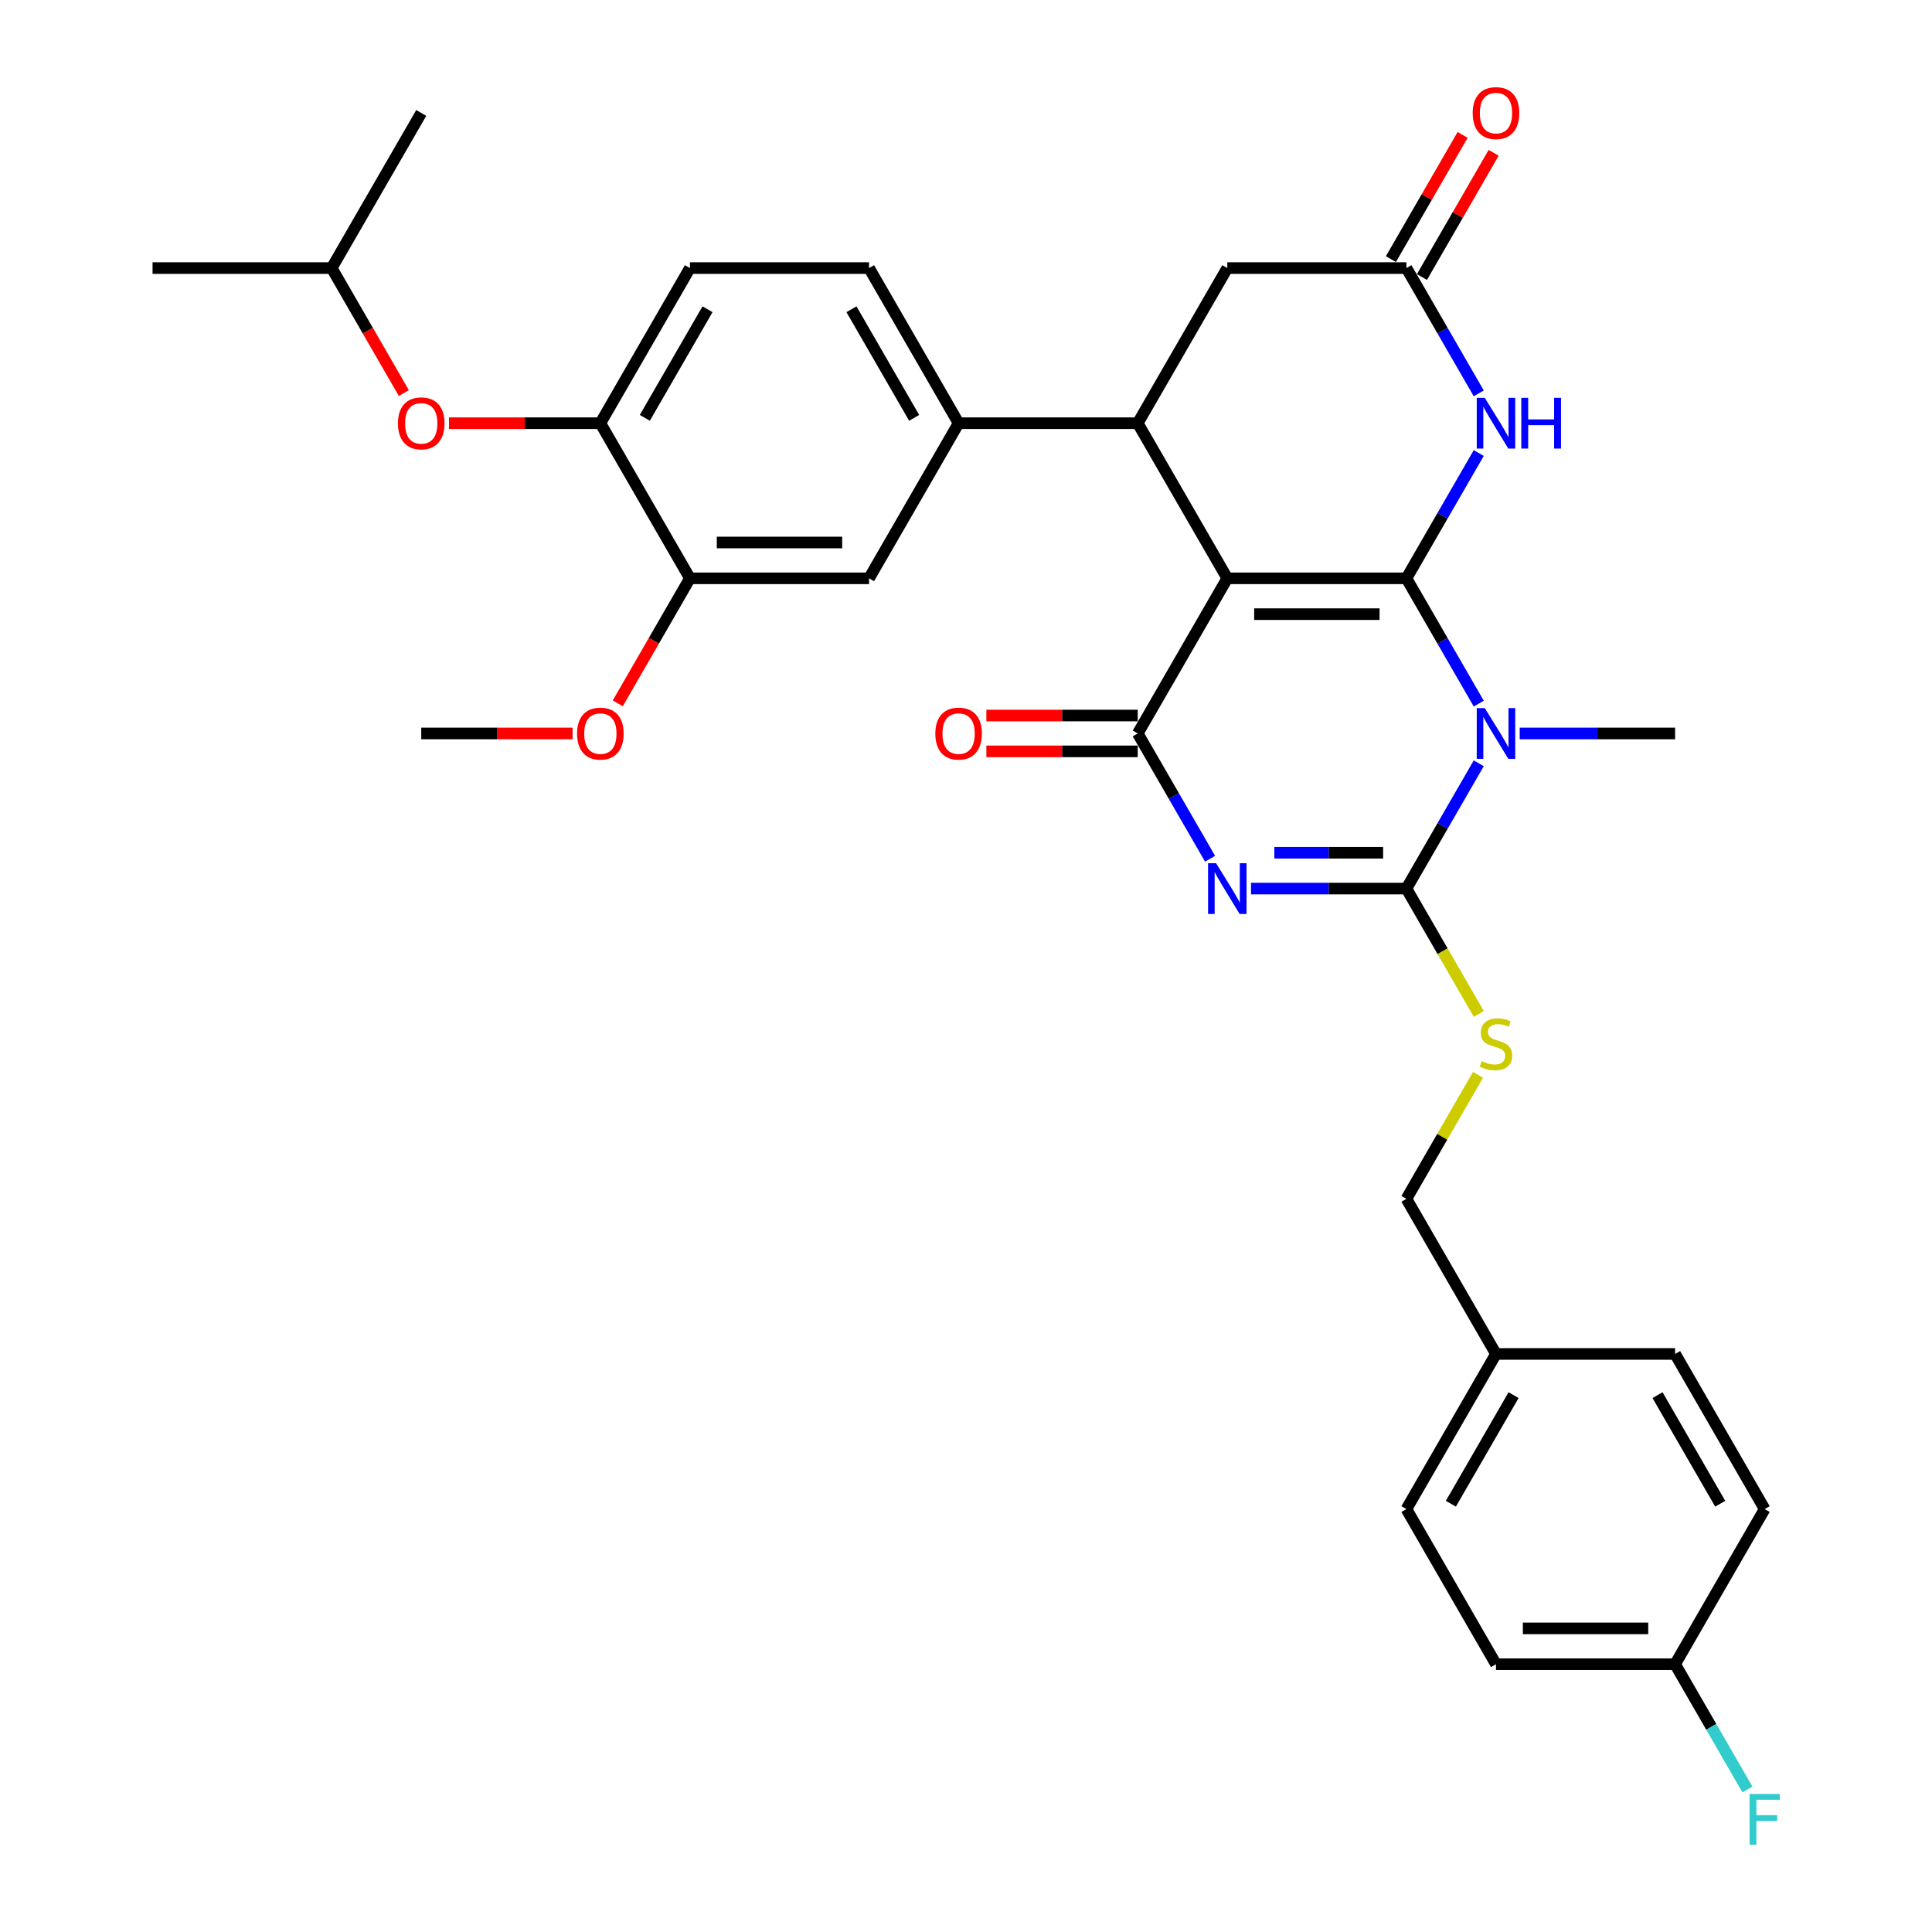 <?xml version='1.0' encoding='iso-8859-1'?>
<svg version='1.1' baseProfile='full'
              xmlns='http://www.w3.org/2000/svg'
                      xmlns:rdkit='http://www.rdkit.org/xml'
                      xmlns:xlink='http://www.w3.org/1999/xlink'
                  xml:space='preserve'
width='1000px' height='1000px' viewBox='0 0 1000 1000'>
<!-- END OF HEADER -->
<rect style='opacity:1.0;fill:#FFFFFF;stroke:none' width='1000' height='1000' x='0' y='0'> </rect>
<path class='bond-0' d='M 727.961,299.341 L 635.247,299.341' style='fill:none;fill-rule:evenodd;stroke:#000000;stroke-width:6px;stroke-linecap:butt;stroke-linejoin:miter;stroke-opacity:1' />
<path class='bond-0' d='M 714.054,317.884 L 649.154,317.884' style='fill:none;fill-rule:evenodd;stroke:#000000;stroke-width:6px;stroke-linecap:butt;stroke-linejoin:miter;stroke-opacity:1' />
<path class='bond-1' d='M 727.961,299.341 L 746.681,331.764' style='fill:none;fill-rule:evenodd;stroke:#000000;stroke-width:6px;stroke-linecap:butt;stroke-linejoin:miter;stroke-opacity:1' />
<path class='bond-1' d='M 746.681,331.764 L 765.4,364.187' style='fill:none;fill-rule:evenodd;stroke:#0000FF;stroke-width:6px;stroke-linecap:butt;stroke-linejoin:miter;stroke-opacity:1' />
<path class='bond-5' d='M 727.961,299.341 L 746.681,266.917' style='fill:none;fill-rule:evenodd;stroke:#000000;stroke-width:6px;stroke-linecap:butt;stroke-linejoin:miter;stroke-opacity:1' />
<path class='bond-5' d='M 746.681,266.917 L 765.4,234.494' style='fill:none;fill-rule:evenodd;stroke:#0000FF;stroke-width:6px;stroke-linecap:butt;stroke-linejoin:miter;stroke-opacity:1' />
<path class='bond-4' d='M 635.247,299.341 L 588.89,379.634' style='fill:none;fill-rule:evenodd;stroke:#000000;stroke-width:6px;stroke-linecap:butt;stroke-linejoin:miter;stroke-opacity:1' />
<path class='bond-6' d='M 635.247,299.341 L 588.89,219.048' style='fill:none;fill-rule:evenodd;stroke:#000000;stroke-width:6px;stroke-linecap:butt;stroke-linejoin:miter;stroke-opacity:1' />
<path class='bond-3' d='M 765.4,395.08 L 746.681,427.503' style='fill:none;fill-rule:evenodd;stroke:#0000FF;stroke-width:6px;stroke-linecap:butt;stroke-linejoin:miter;stroke-opacity:1' />
<path class='bond-3' d='M 746.681,427.503 L 727.961,459.926' style='fill:none;fill-rule:evenodd;stroke:#000000;stroke-width:6px;stroke-linecap:butt;stroke-linejoin:miter;stroke-opacity:1' />
<path class='bond-19' d='M 786.593,379.634 L 826.813,379.634' style='fill:none;fill-rule:evenodd;stroke:#0000FF;stroke-width:6px;stroke-linecap:butt;stroke-linejoin:miter;stroke-opacity:1' />
<path class='bond-19' d='M 826.813,379.634 L 867.032,379.634' style='fill:none;fill-rule:evenodd;stroke:#000000;stroke-width:6px;stroke-linecap:butt;stroke-linejoin:miter;stroke-opacity:1' />
<path class='bond-2' d='M 647.522,459.926 L 687.742,459.926' style='fill:none;fill-rule:evenodd;stroke:#0000FF;stroke-width:6px;stroke-linecap:butt;stroke-linejoin:miter;stroke-opacity:1' />
<path class='bond-2' d='M 687.742,459.926 L 727.961,459.926' style='fill:none;fill-rule:evenodd;stroke:#000000;stroke-width:6px;stroke-linecap:butt;stroke-linejoin:miter;stroke-opacity:1' />
<path class='bond-2' d='M 659.588,441.383 L 687.742,441.383' style='fill:none;fill-rule:evenodd;stroke:#0000FF;stroke-width:6px;stroke-linecap:butt;stroke-linejoin:miter;stroke-opacity:1' />
<path class='bond-2' d='M 687.742,441.383 L 715.895,441.383' style='fill:none;fill-rule:evenodd;stroke:#000000;stroke-width:6px;stroke-linecap:butt;stroke-linejoin:miter;stroke-opacity:1' />
<path class='bond-33' d='M 626.329,444.48 L 607.609,412.057' style='fill:none;fill-rule:evenodd;stroke:#0000FF;stroke-width:6px;stroke-linecap:butt;stroke-linejoin:miter;stroke-opacity:1' />
<path class='bond-33' d='M 607.609,412.057 L 588.89,379.634' style='fill:none;fill-rule:evenodd;stroke:#000000;stroke-width:6px;stroke-linecap:butt;stroke-linejoin:miter;stroke-opacity:1' />
<path class='bond-9' d='M 727.961,459.926 L 746.691,492.368' style='fill:none;fill-rule:evenodd;stroke:#000000;stroke-width:6px;stroke-linecap:butt;stroke-linejoin:miter;stroke-opacity:1' />
<path class='bond-9' d='M 746.691,492.368 L 765.422,524.81' style='fill:none;fill-rule:evenodd;stroke:#CCCC00;stroke-width:6px;stroke-linecap:butt;stroke-linejoin:miter;stroke-opacity:1' />
<path class='bond-14' d='M 588.89,370.362 L 549.718,370.362' style='fill:none;fill-rule:evenodd;stroke:#000000;stroke-width:6px;stroke-linecap:butt;stroke-linejoin:miter;stroke-opacity:1' />
<path class='bond-14' d='M 549.718,370.362 L 510.546,370.362' style='fill:none;fill-rule:evenodd;stroke:#FF0000;stroke-width:6px;stroke-linecap:butt;stroke-linejoin:miter;stroke-opacity:1' />
<path class='bond-14' d='M 588.89,388.905 L 549.718,388.905' style='fill:none;fill-rule:evenodd;stroke:#000000;stroke-width:6px;stroke-linecap:butt;stroke-linejoin:miter;stroke-opacity:1' />
<path class='bond-14' d='M 549.718,388.905 L 510.546,388.905' style='fill:none;fill-rule:evenodd;stroke:#FF0000;stroke-width:6px;stroke-linecap:butt;stroke-linejoin:miter;stroke-opacity:1' />
<path class='bond-7' d='M 765.4,203.602 L 746.681,171.179' style='fill:none;fill-rule:evenodd;stroke:#0000FF;stroke-width:6px;stroke-linecap:butt;stroke-linejoin:miter;stroke-opacity:1' />
<path class='bond-7' d='M 746.681,171.179 L 727.961,138.755' style='fill:none;fill-rule:evenodd;stroke:#000000;stroke-width:6px;stroke-linecap:butt;stroke-linejoin:miter;stroke-opacity:1' />
<path class='bond-8' d='M 588.89,219.048 L 496.176,219.048' style='fill:none;fill-rule:evenodd;stroke:#000000;stroke-width:6px;stroke-linecap:butt;stroke-linejoin:miter;stroke-opacity:1' />
<path class='bond-34' d='M 588.89,219.048 L 635.247,138.755' style='fill:none;fill-rule:evenodd;stroke:#000000;stroke-width:6px;stroke-linecap:butt;stroke-linejoin:miter;stroke-opacity:1' />
<path class='bond-10' d='M 727.961,138.755 L 635.247,138.755' style='fill:none;fill-rule:evenodd;stroke:#000000;stroke-width:6px;stroke-linecap:butt;stroke-linejoin:miter;stroke-opacity:1' />
<path class='bond-16' d='M 735.99,143.391 L 754.549,111.246' style='fill:none;fill-rule:evenodd;stroke:#000000;stroke-width:6px;stroke-linecap:butt;stroke-linejoin:miter;stroke-opacity:1' />
<path class='bond-16' d='M 754.549,111.246 L 773.108,79.101' style='fill:none;fill-rule:evenodd;stroke:#FF0000;stroke-width:6px;stroke-linecap:butt;stroke-linejoin:miter;stroke-opacity:1' />
<path class='bond-16' d='M 719.932,134.12 L 738.491,101.974' style='fill:none;fill-rule:evenodd;stroke:#000000;stroke-width:6px;stroke-linecap:butt;stroke-linejoin:miter;stroke-opacity:1' />
<path class='bond-16' d='M 738.491,101.974 L 757.05,69.829' style='fill:none;fill-rule:evenodd;stroke:#FF0000;stroke-width:6px;stroke-linecap:butt;stroke-linejoin:miter;stroke-opacity:1' />
<path class='bond-12' d='M 496.176,219.048 L 449.819,299.341' style='fill:none;fill-rule:evenodd;stroke:#000000;stroke-width:6px;stroke-linecap:butt;stroke-linejoin:miter;stroke-opacity:1' />
<path class='bond-17' d='M 496.176,219.048 L 449.819,138.755' style='fill:none;fill-rule:evenodd;stroke:#000000;stroke-width:6px;stroke-linecap:butt;stroke-linejoin:miter;stroke-opacity:1' />
<path class='bond-17' d='M 473.164,216.275 L 440.714,160.071' style='fill:none;fill-rule:evenodd;stroke:#000000;stroke-width:6px;stroke-linecap:butt;stroke-linejoin:miter;stroke-opacity:1' />
<path class='bond-20' d='M 765.015,556.333 L 746.488,588.422' style='fill:none;fill-rule:evenodd;stroke:#CCCC00;stroke-width:6px;stroke-linecap:butt;stroke-linejoin:miter;stroke-opacity:1' />
<path class='bond-20' d='M 746.488,588.422 L 727.961,620.512' style='fill:none;fill-rule:evenodd;stroke:#000000;stroke-width:6px;stroke-linecap:butt;stroke-linejoin:miter;stroke-opacity:1' />
<path class='bond-11' d='M 310.748,219.048 L 357.105,138.755' style='fill:none;fill-rule:evenodd;stroke:#000000;stroke-width:6px;stroke-linecap:butt;stroke-linejoin:miter;stroke-opacity:1' />
<path class='bond-11' d='M 333.76,216.275 L 366.21,160.071' style='fill:none;fill-rule:evenodd;stroke:#000000;stroke-width:6px;stroke-linecap:butt;stroke-linejoin:miter;stroke-opacity:1' />
<path class='bond-15' d='M 310.748,219.048 L 271.576,219.048' style='fill:none;fill-rule:evenodd;stroke:#000000;stroke-width:6px;stroke-linecap:butt;stroke-linejoin:miter;stroke-opacity:1' />
<path class='bond-15' d='M 271.576,219.048 L 232.404,219.048' style='fill:none;fill-rule:evenodd;stroke:#FF0000;stroke-width:6px;stroke-linecap:butt;stroke-linejoin:miter;stroke-opacity:1' />
<path class='bond-35' d='M 310.748,219.048 L 357.105,299.341' style='fill:none;fill-rule:evenodd;stroke:#000000;stroke-width:6px;stroke-linecap:butt;stroke-linejoin:miter;stroke-opacity:1' />
<path class='bond-13' d='M 449.819,299.341 L 357.105,299.341' style='fill:none;fill-rule:evenodd;stroke:#000000;stroke-width:6px;stroke-linecap:butt;stroke-linejoin:miter;stroke-opacity:1' />
<path class='bond-13' d='M 435.912,280.798 L 371.012,280.798' style='fill:none;fill-rule:evenodd;stroke:#000000;stroke-width:6px;stroke-linecap:butt;stroke-linejoin:miter;stroke-opacity:1' />
<path class='bond-23' d='M 357.105,299.341 L 338.428,331.69' style='fill:none;fill-rule:evenodd;stroke:#000000;stroke-width:6px;stroke-linecap:butt;stroke-linejoin:miter;stroke-opacity:1' />
<path class='bond-23' d='M 338.428,331.69 L 319.751,364.039' style='fill:none;fill-rule:evenodd;stroke:#FF0000;stroke-width:6px;stroke-linecap:butt;stroke-linejoin:miter;stroke-opacity:1' />
<path class='bond-29' d='M 209.03,203.453 L 190.353,171.104' style='fill:none;fill-rule:evenodd;stroke:#FF0000;stroke-width:6px;stroke-linecap:butt;stroke-linejoin:miter;stroke-opacity:1' />
<path class='bond-29' d='M 190.353,171.104 L 171.676,138.755' style='fill:none;fill-rule:evenodd;stroke:#000000;stroke-width:6px;stroke-linecap:butt;stroke-linejoin:miter;stroke-opacity:1' />
<path class='bond-18' d='M 449.819,138.755 L 357.105,138.755' style='fill:none;fill-rule:evenodd;stroke:#000000;stroke-width:6px;stroke-linecap:butt;stroke-linejoin:miter;stroke-opacity:1' />
<path class='bond-22' d='M 727.961,620.512 L 774.318,700.805' style='fill:none;fill-rule:evenodd;stroke:#000000;stroke-width:6px;stroke-linecap:butt;stroke-linejoin:miter;stroke-opacity:1' />
<path class='bond-21' d='M 867.032,861.39 L 774.318,861.39' style='fill:none;fill-rule:evenodd;stroke:#000000;stroke-width:6px;stroke-linecap:butt;stroke-linejoin:miter;stroke-opacity:1' />
<path class='bond-21' d='M 853.125,842.847 L 788.225,842.847' style='fill:none;fill-rule:evenodd;stroke:#000000;stroke-width:6px;stroke-linecap:butt;stroke-linejoin:miter;stroke-opacity:1' />
<path class='bond-24' d='M 867.032,861.39 L 885.752,893.813' style='fill:none;fill-rule:evenodd;stroke:#000000;stroke-width:6px;stroke-linecap:butt;stroke-linejoin:miter;stroke-opacity:1' />
<path class='bond-24' d='M 885.752,893.813 L 904.471,926.237' style='fill:none;fill-rule:evenodd;stroke:#33CCCC;stroke-width:6px;stroke-linecap:butt;stroke-linejoin:miter;stroke-opacity:1' />
<path class='bond-36' d='M 867.032,861.39 L 913.389,781.097' style='fill:none;fill-rule:evenodd;stroke:#000000;stroke-width:6px;stroke-linecap:butt;stroke-linejoin:miter;stroke-opacity:1' />
<path class='bond-27' d='M 774.318,700.805 L 867.032,700.805' style='fill:none;fill-rule:evenodd;stroke:#000000;stroke-width:6px;stroke-linecap:butt;stroke-linejoin:miter;stroke-opacity:1' />
<path class='bond-28' d='M 774.318,700.805 L 727.961,781.097' style='fill:none;fill-rule:evenodd;stroke:#000000;stroke-width:6px;stroke-linecap:butt;stroke-linejoin:miter;stroke-opacity:1' />
<path class='bond-28' d='M 783.423,722.12 L 750.973,778.325' style='fill:none;fill-rule:evenodd;stroke:#000000;stroke-width:6px;stroke-linecap:butt;stroke-linejoin:miter;stroke-opacity:1' />
<path class='bond-30' d='M 296.377,379.634 L 257.205,379.634' style='fill:none;fill-rule:evenodd;stroke:#FF0000;stroke-width:6px;stroke-linecap:butt;stroke-linejoin:miter;stroke-opacity:1' />
<path class='bond-30' d='M 257.205,379.634 L 218.033,379.634' style='fill:none;fill-rule:evenodd;stroke:#000000;stroke-width:6px;stroke-linecap:butt;stroke-linejoin:miter;stroke-opacity:1' />
<path class='bond-25' d='M 774.318,861.39 L 727.961,781.097' style='fill:none;fill-rule:evenodd;stroke:#000000;stroke-width:6px;stroke-linecap:butt;stroke-linejoin:miter;stroke-opacity:1' />
<path class='bond-26' d='M 913.389,781.097 L 867.032,700.805' style='fill:none;fill-rule:evenodd;stroke:#000000;stroke-width:6px;stroke-linecap:butt;stroke-linejoin:miter;stroke-opacity:1' />
<path class='bond-26' d='M 890.377,778.325 L 857.927,722.12' style='fill:none;fill-rule:evenodd;stroke:#000000;stroke-width:6px;stroke-linecap:butt;stroke-linejoin:miter;stroke-opacity:1' />
<path class='bond-31' d='M 171.676,138.755 L 78.962,138.755' style='fill:none;fill-rule:evenodd;stroke:#000000;stroke-width:6px;stroke-linecap:butt;stroke-linejoin:miter;stroke-opacity:1' />
<path class='bond-32' d='M 171.676,138.755 L 218.033,58.462' style='fill:none;fill-rule:evenodd;stroke:#000000;stroke-width:6px;stroke-linecap:butt;stroke-linejoin:miter;stroke-opacity:1' />
<path  class='atom-2' d='M 768.514 366.505
L 777.118 380.412
Q 777.971 381.784, 779.343 384.269
Q 780.715 386.754, 780.789 386.902
L 780.789 366.505
L 784.276 366.505
L 784.276 392.762
L 780.678 392.762
L 771.444 377.557
Q 770.368 375.777, 769.219 373.737
Q 768.106 371.697, 767.772 371.067
L 767.772 392.762
L 764.361 392.762
L 764.361 366.505
L 768.514 366.505
' fill='#0000FF'/>
<path  class='atom-3' d='M 629.443 446.798
L 638.047 460.705
Q 638.9 462.077, 640.272 464.562
Q 641.644 467.047, 641.718 467.195
L 641.718 446.798
L 645.204 446.798
L 645.204 473.055
L 641.607 473.055
L 632.373 457.849
Q 631.297 456.069, 630.148 454.03
Q 629.035 451.99, 628.701 451.36
L 628.701 473.055
L 625.289 473.055
L 625.289 446.798
L 629.443 446.798
' fill='#0000FF'/>
<path  class='atom-6' d='M 768.514 205.92
L 777.118 219.827
Q 777.971 221.199, 779.343 223.684
Q 780.715 226.168, 780.789 226.317
L 780.789 205.92
L 784.276 205.92
L 784.276 232.176
L 780.678 232.176
L 771.444 216.971
Q 770.368 215.191, 769.219 213.151
Q 768.106 211.112, 767.772 210.481
L 767.772 232.176
L 764.361 232.176
L 764.361 205.92
L 768.514 205.92
' fill='#0000FF'/>
<path  class='atom-6' d='M 787.428 205.92
L 790.988 205.92
L 790.988 217.082
L 804.413 217.082
L 804.413 205.92
L 807.973 205.92
L 807.973 232.176
L 804.413 232.176
L 804.413 220.049
L 790.988 220.049
L 790.988 232.176
L 787.428 232.176
L 787.428 205.92
' fill='#0000FF'/>
<path  class='atom-10' d='M 766.901 549.231
Q 767.198 549.342, 768.421 549.861
Q 769.645 550.381, 770.98 550.714
Q 772.352 551.011, 773.688 551.011
Q 776.172 551.011, 777.619 549.824
Q 779.065 548.6, 779.065 546.487
Q 779.065 545.04, 778.323 544.15
Q 777.619 543.26, 776.506 542.778
Q 775.394 542.296, 773.539 541.74
Q 771.203 541.035, 769.794 540.367
Q 768.421 539.7, 767.42 538.291
Q 766.456 536.881, 766.456 534.508
Q 766.456 531.207, 768.681 529.168
Q 770.943 527.128, 775.394 527.128
Q 778.435 527.128, 781.884 528.574
L 781.031 531.43
Q 777.878 530.132, 775.505 530.132
Q 772.946 530.132, 771.537 531.207
Q 770.127 532.246, 770.164 534.063
Q 770.164 535.472, 770.869 536.325
Q 771.611 537.178, 772.649 537.66
Q 773.725 538.142, 775.505 538.699
Q 777.878 539.44, 779.288 540.182
Q 780.697 540.924, 781.698 542.444
Q 782.736 543.928, 782.736 546.487
Q 782.736 550.121, 780.289 552.086
Q 777.878 554.015, 773.836 554.015
Q 771.5 554.015, 769.719 553.496
Q 767.976 553.014, 765.9 552.161
L 766.901 549.231
' fill='#CCCC00'/>
<path  class='atom-15' d='M 484.123 379.708
Q 484.123 373.403, 487.238 369.88
Q 490.353 366.357, 496.176 366.357
Q 501.998 366.357, 505.113 369.88
Q 508.229 373.403, 508.229 379.708
Q 508.229 386.086, 505.076 389.721
Q 501.924 393.318, 496.176 393.318
Q 490.39 393.318, 487.238 389.721
Q 484.123 386.124, 484.123 379.708
M 496.176 390.351
Q 500.181 390.351, 502.332 387.681
Q 504.52 384.974, 504.52 379.708
Q 504.52 374.553, 502.332 371.957
Q 500.181 369.324, 496.176 369.324
Q 492.17 369.324, 489.982 371.92
Q 487.831 374.516, 487.831 379.708
Q 487.831 385.011, 489.982 387.681
Q 492.17 390.351, 496.176 390.351
' fill='#FF0000'/>
<path  class='atom-16' d='M 205.981 219.122
Q 205.981 212.818, 209.096 209.294
Q 212.211 205.771, 218.033 205.771
Q 223.856 205.771, 226.971 209.294
Q 230.086 212.818, 230.086 219.122
Q 230.086 225.501, 226.934 229.135
Q 223.782 232.733, 218.033 232.733
Q 212.248 232.733, 209.096 229.135
Q 205.981 225.538, 205.981 219.122
M 218.033 229.766
Q 222.039 229.766, 224.19 227.096
Q 226.378 224.388, 226.378 219.122
Q 226.378 213.967, 224.19 211.371
Q 222.039 208.738, 218.033 208.738
Q 214.028 208.738, 211.84 211.334
Q 209.689 213.93, 209.689 219.122
Q 209.689 224.425, 211.84 227.096
Q 214.028 229.766, 218.033 229.766
' fill='#FF0000'/>
<path  class='atom-17' d='M 762.265 58.537
Q 762.265 52.232, 765.38 48.709
Q 768.496 45.186, 774.318 45.186
Q 780.14 45.186, 783.256 48.709
Q 786.371 52.232, 786.371 58.537
Q 786.371 64.915, 783.219 68.55
Q 780.066 72.147, 774.318 72.147
Q 768.533 72.147, 765.38 68.55
Q 762.265 64.953, 762.265 58.537
M 774.318 69.18
Q 778.323 69.18, 780.474 66.51
Q 782.662 63.803, 782.662 58.537
Q 782.662 53.382, 780.474 50.786
Q 778.323 48.153, 774.318 48.153
Q 770.313 48.153, 768.125 50.749
Q 765.974 53.345, 765.974 58.537
Q 765.974 63.84, 768.125 66.51
Q 770.313 69.18, 774.318 69.18
' fill='#FF0000'/>
<path  class='atom-24' d='M 298.695 379.708
Q 298.695 373.403, 301.81 369.88
Q 304.925 366.357, 310.748 366.357
Q 316.57 366.357, 319.685 369.88
Q 322.8 373.403, 322.8 379.708
Q 322.8 386.086, 319.648 389.721
Q 316.496 393.318, 310.748 393.318
Q 304.962 393.318, 301.81 389.721
Q 298.695 386.124, 298.695 379.708
M 310.748 390.351
Q 314.753 390.351, 316.904 387.681
Q 319.092 384.974, 319.092 379.708
Q 319.092 374.553, 316.904 371.957
Q 314.753 369.324, 310.748 369.324
Q 306.742 369.324, 304.554 371.92
Q 302.403 374.516, 302.403 379.708
Q 302.403 385.011, 304.554 387.681
Q 306.742 390.351, 310.748 390.351
' fill='#FF0000'/>
<path  class='atom-25' d='M 905.583 928.555
L 921.196 928.555
L 921.196 931.558
L 909.106 931.558
L 909.106 939.532
L 919.861 939.532
L 919.861 942.573
L 909.106 942.573
L 909.106 954.811
L 905.583 954.811
L 905.583 928.555
' fill='#33CCCC'/>
</svg>
